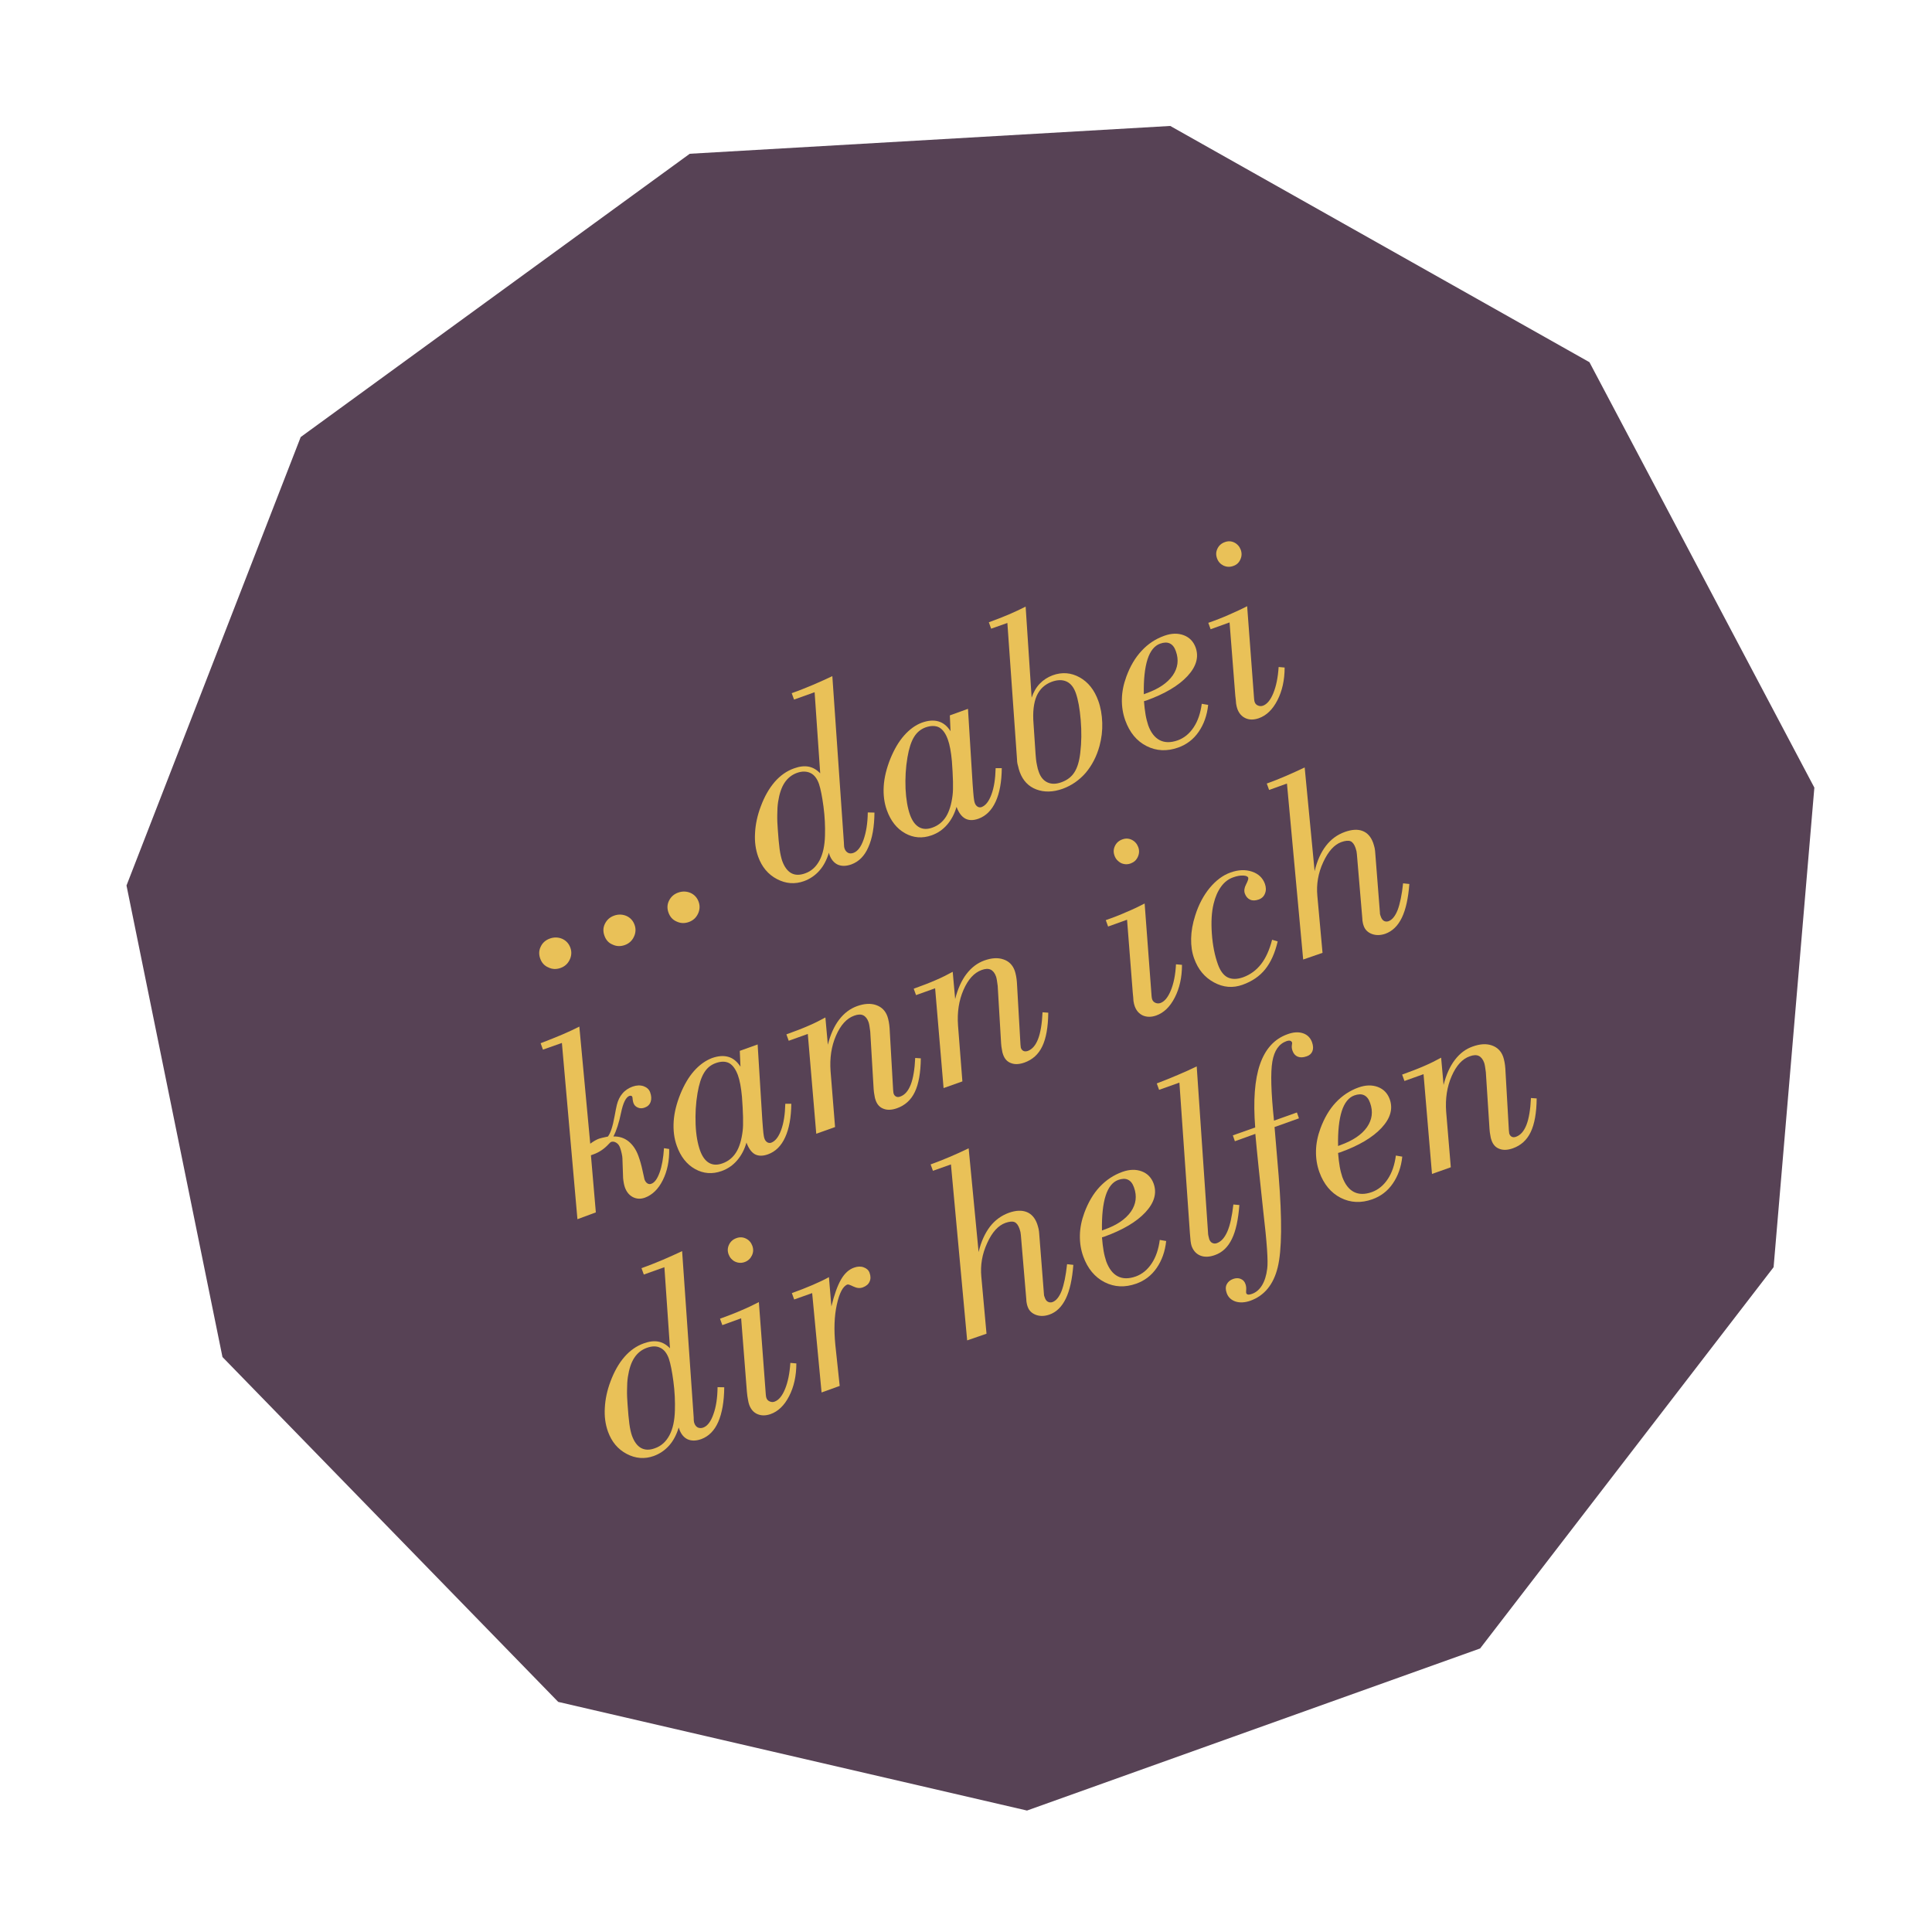 <?xml version="1.0" encoding="utf-8"?>
<!-- Generator: Adobe Illustrator 26.0.3, SVG Export Plug-In . SVG Version: 6.00 Build 0)  -->
<svg version="1.1" id="Ebene_1" xmlns="http://www.w3.org/2000/svg" xmlns:xlink="http://www.w3.org/1999/xlink" x="0px" y="0px"
	 viewBox="0 0 141.73 141.73" style="enable-background:new 0 0 141.73 141.73;" xml:space="preserve">
<style type="text/css">
	.st0{fill:#574255;}
	.st1{fill:#E9C158;}
</style>
<path class="st0" d="M116.6,26.57L85.85,9.24L50.6,11.28L22.06,32.06L9.28,64.96l7.04,34.59l24.63,25.3l34.39,7.97l33.24-11.89
	l21.53-27.97l2.99-35.18L116.6,26.57z"/>
<g>
	<g>
		<path class="st1" d="M39.63,70.32c-0.11-0.31-0.1-0.6,0.04-0.88c0.13-0.28,0.36-0.48,0.67-0.59c0.31-0.11,0.61-0.1,0.9,0.02
			c0.29,0.13,0.49,0.35,0.6,0.65c0.11,0.3,0.09,0.6-0.05,0.89c-0.14,0.29-0.36,0.49-0.67,0.6c-0.31,0.11-0.61,0.1-0.89-0.04
			C39.94,70.85,39.74,70.63,39.63,70.32z"/>
		<path class="st1" d="M44.34,68.64c-0.11-0.31-0.1-0.6,0.04-0.88c0.14-0.28,0.36-0.48,0.67-0.59s0.61-0.1,0.9,0.02
			c0.29,0.13,0.49,0.35,0.6,0.65c0.11,0.3,0.09,0.6-0.05,0.89c-0.14,0.29-0.36,0.49-0.67,0.6c-0.31,0.11-0.61,0.1-0.9-0.04
			C44.64,69.17,44.45,68.95,44.34,68.64z"/>
		<path class="st1" d="M49.04,66.95c-0.11-0.31-0.1-0.6,0.04-0.88c0.14-0.28,0.36-0.48,0.67-0.59c0.31-0.11,0.61-0.1,0.9,0.02
			c0.29,0.13,0.49,0.35,0.6,0.65c0.11,0.3,0.09,0.6-0.05,0.89c-0.14,0.29-0.36,0.49-0.67,0.6c-0.31,0.11-0.61,0.1-0.9-0.04
			C49.35,67.48,49.15,67.26,49.04,66.95z"/>
		<path class="st1" d="M60.81,62.55c-0.16,0.53-0.39,0.97-0.7,1.32c-0.31,0.35-0.69,0.61-1.13,0.77c-0.67,0.24-1.33,0.19-1.98-0.15
			c-0.65-0.34-1.11-0.89-1.38-1.64c-0.19-0.53-0.27-1.11-0.23-1.74c0.03-0.63,0.17-1.29,0.42-1.95c0.27-0.73,0.61-1.32,1.02-1.8
			c0.41-0.47,0.88-0.8,1.41-0.99c0.41-0.15,0.77-0.19,1.08-0.13c0.31,0.06,0.59,0.22,0.85,0.49l-0.41-5.95l-1.51,0.54l-0.17-0.47
			c0.54-0.19,1.06-0.4,1.56-0.61c0.5-0.21,0.97-0.43,1.42-0.64l0.85,12.24c0,0.01,0,0.03,0,0.05c0,0.16,0.02,0.3,0.06,0.39
			c0.05,0.13,0.13,0.22,0.24,0.28s0.24,0.06,0.39,0.01c0.31-0.11,0.56-0.43,0.75-0.97c0.19-0.54,0.3-1.2,0.31-2l0.49,0.01
			c-0.01,1.05-0.16,1.9-0.45,2.54c-0.28,0.65-0.7,1.06-1.24,1.26c-0.39,0.14-0.72,0.14-1,0.02c-0.28-0.13-0.49-0.38-0.62-0.75
			L60.81,62.55z M58.46,56.7c-0.38,0.14-0.68,0.38-0.91,0.73c-0.23,0.35-0.38,0.82-0.47,1.4c-0.04,0.27-0.06,0.58-0.06,0.93
			c-0.01,0.35,0.01,0.73,0.04,1.12c0.04,0.56,0.08,1.03,0.13,1.4c0.05,0.37,0.12,0.66,0.19,0.87c0.16,0.44,0.38,0.74,0.66,0.9
			c0.29,0.16,0.63,0.16,1.02,0.02c0.46-0.16,0.81-0.48,1.06-0.95c0.25-0.47,0.38-1.08,0.4-1.82c0.02-0.67-0.01-1.38-0.11-2.13
			c-0.1-0.75-0.21-1.3-0.33-1.66c-0.14-0.4-0.35-0.67-0.62-0.8S58.85,56.56,58.46,56.7z"/>
		<path class="st1" d="M70.17,59.19c-0.15,0.52-0.38,0.95-0.69,1.31s-0.69,0.62-1.14,0.78c-0.68,0.24-1.33,0.19-1.94-0.15
			s-1.06-0.91-1.34-1.69c-0.2-0.55-0.27-1.15-0.23-1.78s0.21-1.31,0.49-2.01c0.28-0.68,0.61-1.25,1.01-1.7
			c0.4-0.45,0.84-0.77,1.31-0.94c0.45-0.16,0.85-0.19,1.2-0.09c0.35,0.1,0.65,0.34,0.89,0.72l-0.05-1.16L71.01,52l0.34,5.5
			c0.03,0.45,0.06,0.78,0.08,0.98c0.02,0.2,0.05,0.35,0.09,0.45c0.04,0.11,0.11,0.19,0.2,0.25c0.09,0.05,0.19,0.06,0.28,0.03
			c0.3-0.11,0.54-0.41,0.73-0.92c0.19-0.51,0.29-1.15,0.31-1.94l0.45,0c-0.01,1.01-0.16,1.83-0.45,2.46s-0.71,1.05-1.26,1.25
			c-0.39,0.14-0.71,0.13-0.97-0.01C70.54,59.9,70.33,59.62,70.17,59.19z M67.9,53.36c-0.35,0.13-0.64,0.36-0.85,0.71
			c-0.21,0.34-0.37,0.84-0.48,1.49c-0.13,0.76-0.17,1.53-0.14,2.3c0.04,0.78,0.15,1.42,0.33,1.92c0.16,0.44,0.38,0.74,0.66,0.9
			c0.28,0.16,0.61,0.17,0.99,0.03c0.42-0.15,0.75-0.42,0.99-0.8c0.24-0.39,0.4-0.91,0.48-1.57c0.03-0.23,0.04-0.56,0.03-1.01
			c-0.01-0.45-0.04-0.95-0.08-1.5c-0.03-0.33-0.07-0.63-0.12-0.9c-0.05-0.27-0.11-0.5-0.18-0.69c-0.16-0.44-0.37-0.73-0.64-0.88
			C68.63,53.23,68.3,53.22,67.9,53.36z"/>
		<path class="st1" d="M74.61,55.74L73.9,45.7l-1.19,0.42l-0.17-0.47c0.52-0.19,1.01-0.38,1.46-0.57c0.45-0.19,0.86-0.39,1.24-0.58
			l0.44,6.68c0.14-0.42,0.34-0.76,0.6-1.03c0.26-0.27,0.57-0.47,0.94-0.61c0.69-0.25,1.35-0.2,1.98,0.15s1.08,0.92,1.37,1.72
			c0.18,0.5,0.27,1.03,0.29,1.61c0.02,0.58-0.05,1.14-0.2,1.7c-0.21,0.77-0.55,1.42-1.01,1.97c-0.47,0.54-1.03,0.93-1.68,1.17
			c-0.72,0.26-1.37,0.27-1.95,0.05s-0.98-0.65-1.21-1.27c-0.05-0.15-0.1-0.3-0.13-0.46C74.63,56.02,74.61,55.88,74.61,55.74z
			 M75.97,55.34c0.02,0.26,0.04,0.5,0.09,0.73c0.04,0.23,0.09,0.42,0.15,0.57c0.13,0.37,0.35,0.63,0.64,0.76
			c0.29,0.13,0.63,0.13,1.03-0.02c0.41-0.15,0.73-0.39,0.94-0.73c0.22-0.34,0.36-0.82,0.43-1.44c0.09-0.75,0.1-1.55,0.03-2.39
			c-0.07-0.84-0.19-1.5-0.36-1.98c-0.15-0.42-0.37-0.7-0.67-0.84c-0.3-0.14-0.66-0.14-1.08,0.01c-0.52,0.19-0.89,0.53-1.12,1.04
			c-0.22,0.51-0.3,1.19-0.23,2.05L75.97,55.34z"/>
		<path class="st1" d="M83.92,51.44c0.03,0.38,0.07,0.71,0.12,1c0.05,0.29,0.12,0.54,0.19,0.76c0.19,0.54,0.48,0.91,0.85,1.1
			c0.37,0.19,0.81,0.19,1.32,0.01c0.47-0.17,0.86-0.49,1.17-0.96c0.31-0.47,0.5-1.04,0.59-1.72l0.47,0.08
			c-0.08,0.77-0.32,1.43-0.7,1.98c-0.38,0.55-0.88,0.93-1.5,1.15c-0.82,0.29-1.59,0.26-2.32-0.11s-1.24-1-1.56-1.88
			c-0.18-0.5-0.26-1.02-0.25-1.56c0.01-0.54,0.12-1.09,0.33-1.66c0.28-0.76,0.65-1.39,1.12-1.89c0.47-0.51,1.02-0.87,1.66-1.1
			c0.53-0.19,1-0.2,1.43-0.04c0.42,0.16,0.71,0.46,0.87,0.9c0.25,0.7,0.05,1.4-0.6,2.1c-0.65,0.7-1.66,1.3-3.02,1.79L83.92,51.44z
			 M83.91,50.93l0.18-0.07c0.91-0.32,1.55-0.76,1.94-1.31c0.38-0.55,0.46-1.14,0.23-1.78c-0.1-0.29-0.25-0.48-0.45-0.57
			c-0.19-0.09-0.43-0.08-0.71,0.02c-0.41,0.15-0.72,0.53-0.92,1.15C83.98,49,83.89,49.85,83.91,50.93z"/>
		<path class="st1" d="M90.62,51.03l-0.42-5.37l-1.39,0.5l-0.17-0.47c0.55-0.19,1.06-0.39,1.53-0.6s0.92-0.41,1.32-0.62l0.51,6.8
			c0.01,0.06,0.01,0.11,0.02,0.15c0.01,0.04,0.02,0.07,0.03,0.1c0.04,0.11,0.12,0.19,0.24,0.24s0.24,0.05,0.36,0.01
			c0.3-0.11,0.55-0.41,0.76-0.92c0.21-0.51,0.34-1.15,0.39-1.92l0.44,0.04c0,0.92-0.18,1.72-0.53,2.4c-0.35,0.68-0.8,1.12-1.37,1.32
			c-0.35,0.12-0.67,0.13-0.96,0c-0.29-0.13-0.49-0.36-0.61-0.69c-0.04-0.1-0.06-0.22-0.09-0.38C90.67,51.47,90.65,51.27,90.62,51.03
			z M89.28,40.96c-0.09-0.25-0.08-0.48,0.03-0.71c0.11-0.23,0.29-0.39,0.54-0.48c0.24-0.09,0.48-0.08,0.7,0.03
			c0.22,0.11,0.38,0.29,0.47,0.53c0.09,0.25,0.08,0.48-0.03,0.72s-0.28,0.39-0.52,0.47c-0.24,0.09-0.48,0.08-0.72-0.03
			C89.53,41.38,89.37,41.21,89.28,40.96z"/>
		<path class="st1" d="M42.36,89.44l-1.14-12.93L39.83,77l-0.17-0.47c0.63-0.24,1.17-0.46,1.62-0.65c0.44-0.19,0.85-0.38,1.22-0.57
			l0.8,8.59c0.13-0.09,0.24-0.17,0.35-0.23c0.11-0.06,0.21-0.11,0.3-0.14c0.11-0.04,0.31-0.08,0.58-0.14c0.03,0,0.05-0.01,0.06-0.01
			c0.2-0.24,0.36-0.75,0.5-1.52c0.06-0.35,0.12-0.62,0.16-0.8c0.08-0.33,0.22-0.62,0.41-0.84c0.19-0.23,0.45-0.4,0.75-0.51
			c0.29-0.1,0.55-0.11,0.8-0.03c0.24,0.09,0.4,0.23,0.48,0.44c0.1,0.27,0.11,0.51,0.04,0.71s-0.21,0.34-0.43,0.42
			c-0.18,0.07-0.36,0.07-0.51,0c-0.16-0.07-0.26-0.17-0.32-0.33c-0.03-0.09-0.05-0.18-0.06-0.28s-0.01-0.15-0.02-0.16
			c-0.02-0.05-0.04-0.08-0.08-0.09c-0.04-0.01-0.08-0.01-0.13,0c-0.26,0.09-0.47,0.51-0.62,1.24s-0.34,1.32-0.56,1.74
			c0.43-0.01,0.8,0.11,1.11,0.36c0.31,0.25,0.56,0.61,0.73,1.09c0.12,0.33,0.22,0.69,0.3,1.07s0.13,0.6,0.14,0.63
			c0.05,0.14,0.12,0.23,0.21,0.29c0.09,0.06,0.19,0.07,0.29,0.03c0.24-0.08,0.44-0.36,0.61-0.83s0.27-1.06,0.32-1.78l0.38,0.06
			c0.02,0.86-0.14,1.63-0.47,2.29c-0.33,0.66-0.77,1.08-1.31,1.28c-0.31,0.11-0.6,0.1-0.88-0.04c-0.27-0.14-0.47-0.38-0.59-0.72
			c-0.03-0.09-0.06-0.19-0.08-0.31c-0.02-0.12-0.04-0.24-0.05-0.36l-0.05-1.45c0-0.09-0.02-0.21-0.05-0.35
			c-0.03-0.14-0.07-0.29-0.12-0.43c-0.06-0.17-0.15-0.29-0.28-0.37c-0.13-0.08-0.25-0.1-0.38-0.06c-0.04,0.02-0.1,0.07-0.18,0.16
			c-0.32,0.35-0.69,0.6-1.11,0.75l-0.19,0.07l0.36,4.19L42.36,89.44z"/>
		<path class="st1" d="M54.76,83.82c-0.15,0.52-0.38,0.95-0.69,1.31c-0.31,0.36-0.69,0.62-1.14,0.78c-0.68,0.24-1.33,0.19-1.94-0.15
			c-0.61-0.34-1.06-0.91-1.34-1.7c-0.2-0.55-0.27-1.15-0.23-1.79s0.21-1.31,0.49-2.01c0.28-0.68,0.61-1.25,1.01-1.7
			c0.4-0.45,0.84-0.76,1.31-0.94c0.45-0.16,0.85-0.19,1.2-0.09s0.64,0.34,0.89,0.72l-0.05-1.16l1.31-0.47l0.34,5.5
			c0.03,0.45,0.06,0.78,0.08,0.98c0.02,0.2,0.05,0.35,0.09,0.45c0.04,0.11,0.11,0.19,0.2,0.25c0.09,0.05,0.19,0.06,0.28,0.03
			c0.3-0.11,0.54-0.41,0.73-0.92c0.19-0.51,0.29-1.15,0.31-1.94l0.44,0c-0.01,1-0.16,1.83-0.45,2.46c-0.29,0.64-0.71,1.05-1.26,1.25
			c-0.39,0.14-0.71,0.13-0.97-0.01C55.13,84.53,54.92,84.25,54.76,83.82z M52.5,77.99c-0.36,0.13-0.64,0.36-0.85,0.71
			c-0.21,0.34-0.37,0.84-0.48,1.49c-0.13,0.76-0.17,1.53-0.14,2.3s0.15,1.42,0.33,1.92c0.16,0.44,0.38,0.74,0.66,0.9
			c0.28,0.16,0.61,0.17,0.99,0.03c0.42-0.15,0.75-0.42,0.99-0.8s0.4-0.91,0.48-1.57c0.03-0.23,0.04-0.56,0.03-1.01
			c-0.01-0.45-0.04-0.95-0.08-1.5c-0.03-0.33-0.07-0.63-0.12-0.9c-0.05-0.27-0.11-0.5-0.18-0.69c-0.16-0.43-0.37-0.73-0.64-0.88
			C53.22,77.85,52.89,77.85,52.5,77.99z"/>
		<path class="st1" d="M61.26,82.68l-1.38,0.49l-0.62-7.32l-1.4,0.5l-0.17-0.47c0.64-0.23,1.19-0.44,1.64-0.64
			c0.45-0.19,0.85-0.4,1.22-0.6l0.18,2c0.19-0.75,0.47-1.37,0.83-1.84s0.79-0.8,1.31-0.99c0.53-0.19,1-0.22,1.4-0.08
			c0.4,0.14,0.68,0.41,0.83,0.83c0.04,0.11,0.07,0.24,0.1,0.39c0.03,0.16,0.05,0.31,0.06,0.47l0.26,4.54
			c0.01,0.08,0.01,0.14,0.02,0.19s0.01,0.07,0.02,0.09c0.04,0.1,0.1,0.17,0.19,0.21c0.09,0.04,0.19,0.03,0.3-0.01
			c0.33-0.12,0.58-0.41,0.76-0.87c0.18-0.46,0.29-1.12,0.33-1.96l0.41,0.03c-0.01,1.06-0.16,1.89-0.44,2.47
			c-0.28,0.59-0.72,0.98-1.31,1.19c-0.37,0.13-0.7,0.15-0.98,0.04c-0.28-0.1-0.47-0.31-0.58-0.62c-0.04-0.1-0.07-0.22-0.09-0.37
			c-0.03-0.15-0.05-0.3-0.06-0.46l-0.25-4.22c-0.02-0.17-0.04-0.3-0.06-0.42c-0.02-0.11-0.04-0.2-0.06-0.26
			c-0.09-0.26-0.23-0.43-0.4-0.51c-0.17-0.08-0.39-0.07-0.66,0.03c-0.55,0.2-0.99,0.68-1.33,1.46c-0.34,0.78-0.47,1.65-0.4,2.61
			L61.26,82.68z"/>
		<path class="st1" d="M70.6,79.33l-1.38,0.49l-0.62-7.32l-1.4,0.5l-0.17-0.47c0.64-0.23,1.19-0.44,1.64-0.64
			c0.45-0.19,0.85-0.4,1.22-0.6l0.18,2c0.19-0.75,0.47-1.37,0.83-1.84s0.79-0.8,1.31-0.99c0.53-0.19,1-0.22,1.4-0.08
			c0.4,0.13,0.68,0.41,0.83,0.83c0.04,0.11,0.07,0.24,0.1,0.39c0.03,0.16,0.05,0.31,0.06,0.47l0.26,4.54
			c0.01,0.08,0.01,0.14,0.02,0.19c0,0.04,0.01,0.07,0.02,0.09c0.04,0.1,0.1,0.17,0.19,0.21c0.09,0.04,0.19,0.03,0.3,0
			c0.33-0.12,0.58-0.41,0.76-0.87c0.18-0.46,0.29-1.12,0.33-1.97l0.42,0.03c-0.01,1.06-0.16,1.89-0.44,2.47
			c-0.28,0.59-0.72,0.98-1.31,1.19c-0.37,0.13-0.7,0.15-0.98,0.04c-0.28-0.1-0.47-0.31-0.58-0.62c-0.04-0.1-0.07-0.22-0.09-0.37
			c-0.03-0.15-0.05-0.3-0.06-0.46l-0.25-4.22c-0.02-0.17-0.04-0.3-0.06-0.42c-0.02-0.11-0.04-0.2-0.06-0.26
			c-0.09-0.26-0.23-0.43-0.4-0.51c-0.17-0.08-0.39-0.07-0.66,0.03c-0.55,0.2-0.99,0.68-1.33,1.46s-0.47,1.65-0.4,2.61L70.6,79.33z"
			/>
		<path class="st1" d="M83.1,72.84l-0.42-5.37l-1.39,0.5l-0.17-0.47c0.55-0.19,1.06-0.39,1.53-0.6c0.48-0.2,0.92-0.41,1.32-0.62
			l0.51,6.8c0.01,0.06,0.01,0.11,0.02,0.15c0.01,0.04,0.02,0.07,0.03,0.1c0.04,0.11,0.12,0.19,0.24,0.24
			c0.12,0.05,0.24,0.05,0.36,0.01c0.3-0.11,0.55-0.41,0.76-0.92c0.21-0.51,0.34-1.15,0.38-1.92l0.44,0.04c0,0.92-0.18,1.72-0.53,2.4
			c-0.35,0.68-0.8,1.12-1.37,1.32c-0.35,0.12-0.67,0.12-0.96,0c-0.29-0.13-0.49-0.36-0.61-0.69c-0.04-0.1-0.06-0.22-0.09-0.38
			C83.15,73.28,83.12,73.08,83.1,72.84z M81.76,62.77c-0.09-0.25-0.08-0.48,0.03-0.71c0.11-0.23,0.29-0.39,0.54-0.48
			c0.24-0.09,0.48-0.08,0.7,0.03c0.22,0.11,0.38,0.29,0.47,0.53s0.08,0.48-0.03,0.72s-0.28,0.39-0.52,0.48
			c-0.24,0.09-0.48,0.08-0.72-0.03C82.01,63.19,81.85,63.02,81.76,62.77z"/>
		<path class="st1" d="M93.73,69.06c-0.2,0.86-0.51,1.54-0.92,2.05c-0.41,0.51-0.96,0.88-1.65,1.13c-0.72,0.26-1.42,0.2-2.1-0.17
			c-0.69-0.37-1.17-0.95-1.46-1.76c-0.16-0.44-0.23-0.93-0.22-1.46c0.01-0.53,0.11-1.1,0.3-1.69c0.25-0.8,0.61-1.47,1.06-2.02
			c0.46-0.55,0.96-0.93,1.52-1.13c0.58-0.21,1.1-0.23,1.58-0.07c0.48,0.16,0.79,0.46,0.95,0.89c0.09,0.26,0.1,0.49,0.01,0.71
			c-0.08,0.22-0.24,0.37-0.47,0.45c-0.23,0.08-0.44,0.09-0.62,0.01c-0.18-0.08-0.31-0.23-0.39-0.45c-0.07-0.2-0.04-0.42,0.09-0.67
			c0.13-0.25,0.18-0.41,0.16-0.49c-0.04-0.1-0.16-0.15-0.37-0.16c-0.21-0.01-0.46,0.03-0.73,0.13c-0.35,0.12-0.65,0.35-0.89,0.68
			c-0.24,0.33-0.43,0.75-0.55,1.26c-0.15,0.61-0.19,1.34-0.13,2.19c0.06,0.85,0.21,1.61,0.45,2.27c0.17,0.47,0.41,0.79,0.71,0.94
			c0.31,0.15,0.69,0.15,1.14-0.01c0.52-0.19,0.96-0.51,1.31-0.96c0.35-0.45,0.62-1.05,0.81-1.79L93.73,69.06z"/>
		<path class="st1" d="M95.6,70.39l-1.19-12.91l-1.31,0.47l-0.17-0.47c0.47-0.17,0.93-0.35,1.39-0.55c0.46-0.2,0.93-0.41,1.39-0.63
			l0.73,7.61c0.18-0.76,0.46-1.38,0.83-1.86c0.37-0.48,0.83-0.82,1.39-1.02c0.51-0.18,0.94-0.21,1.3-0.07
			c0.36,0.14,0.61,0.43,0.77,0.86c0.04,0.12,0.08,0.25,0.11,0.38c0.03,0.13,0.04,0.27,0.05,0.41l0.34,4.34c0,0.04,0,0.08,0.01,0.12
			c0.01,0.04,0.03,0.11,0.07,0.21c0.05,0.13,0.12,0.22,0.22,0.28c0.1,0.05,0.21,0.06,0.33,0.02c0.27-0.1,0.49-0.37,0.67-0.82
			c0.17-0.45,0.31-1.11,0.4-1.96l0.46,0.05c-0.08,1.04-0.26,1.87-0.55,2.47c-0.29,0.6-0.69,0.99-1.21,1.18
			c-0.35,0.12-0.67,0.13-0.98,0.02c-0.3-0.11-0.51-0.31-0.61-0.6c-0.03-0.09-0.06-0.17-0.07-0.26c-0.02-0.09-0.03-0.18-0.03-0.27
			l-0.4-4.73c-0.01-0.07-0.02-0.15-0.03-0.22c-0.02-0.07-0.04-0.15-0.07-0.24c-0.09-0.26-0.22-0.43-0.37-0.49
			c-0.15-0.06-0.37-0.04-0.66,0.06c-0.53,0.19-0.97,0.68-1.34,1.48c-0.37,0.8-0.51,1.62-0.43,2.47l0.38,4.18L95.6,70.39z"/>
		<path class="st1" d="M49.79,104.72c-0.16,0.53-0.39,0.97-0.7,1.32c-0.31,0.35-0.69,0.61-1.13,0.77c-0.67,0.24-1.33,0.19-1.98-0.15
			c-0.65-0.34-1.11-0.89-1.38-1.64c-0.19-0.53-0.27-1.11-0.23-1.74c0.03-0.63,0.17-1.29,0.42-1.95c0.27-0.72,0.61-1.32,1.02-1.79
			c0.41-0.47,0.88-0.8,1.41-0.99c0.41-0.15,0.77-0.19,1.08-0.13c0.31,0.06,0.59,0.22,0.85,0.49l-0.41-5.95l-1.51,0.54l-0.17-0.47
			c0.54-0.19,1.06-0.4,1.56-0.61c0.5-0.21,0.97-0.43,1.42-0.64L50.89,104c0,0.02,0,0.03,0,0.05c0,0.17,0.02,0.3,0.06,0.39
			c0.05,0.13,0.13,0.22,0.24,0.28c0.12,0.05,0.24,0.06,0.39,0.01c0.31-0.11,0.56-0.43,0.75-0.97c0.2-0.54,0.3-1.2,0.31-2l0.49,0.01
			c-0.01,1.05-0.16,1.9-0.44,2.54c-0.28,0.64-0.7,1.06-1.24,1.26c-0.39,0.14-0.72,0.14-1,0.02c-0.28-0.13-0.49-0.38-0.62-0.75
			L49.79,104.72z M47.44,98.88c-0.38,0.14-0.68,0.38-0.91,0.73c-0.23,0.35-0.38,0.82-0.47,1.4c-0.04,0.27-0.06,0.58-0.06,0.93
			c-0.01,0.35,0.01,0.73,0.04,1.12c0.04,0.56,0.08,1.03,0.13,1.4c0.05,0.37,0.12,0.66,0.19,0.86c0.16,0.44,0.38,0.74,0.66,0.9
			c0.29,0.16,0.63,0.17,1.03,0.02c0.46-0.16,0.81-0.48,1.06-0.95c0.25-0.47,0.38-1.08,0.4-1.82c0.02-0.67-0.01-1.38-0.11-2.13
			c-0.1-0.75-0.21-1.3-0.33-1.66c-0.14-0.4-0.35-0.67-0.62-0.8C48.16,98.73,47.83,98.74,47.44,98.88z"/>
		<path class="st1" d="M54.79,102.08l-0.42-5.37l-1.38,0.5l-0.17-0.47c0.54-0.2,1.06-0.39,1.53-0.6c0.48-0.2,0.92-0.41,1.32-0.62
			l0.51,6.8c0.01,0.06,0.01,0.11,0.02,0.15s0.02,0.07,0.03,0.1c0.04,0.11,0.12,0.19,0.24,0.24c0.12,0.05,0.24,0.06,0.36,0.01
			c0.3-0.11,0.55-0.41,0.76-0.92c0.21-0.51,0.34-1.15,0.39-1.92l0.44,0.04c0,0.92-0.18,1.72-0.53,2.4c-0.35,0.68-0.8,1.12-1.37,1.32
			c-0.35,0.12-0.67,0.12-0.95,0c-0.29-0.12-0.49-0.36-0.61-0.69c-0.04-0.1-0.06-0.22-0.09-0.38
			C54.84,102.52,54.81,102.33,54.79,102.08z M53.45,92.02c-0.09-0.25-0.08-0.48,0.03-0.71c0.11-0.23,0.29-0.39,0.54-0.48
			c0.24-0.09,0.48-0.08,0.7,0.03c0.23,0.11,0.38,0.29,0.47,0.53c0.09,0.25,0.08,0.48-0.03,0.71c-0.11,0.23-0.28,0.39-0.52,0.48
			c-0.24,0.09-0.48,0.08-0.72-0.03C53.7,92.44,53.54,92.26,53.45,92.02z"/>
		<path class="st1" d="M60.27,102.15l-0.69-7.29l-1.32,0.47l-0.17-0.47c0.56-0.2,1.07-0.4,1.51-0.59c0.44-0.19,0.85-0.38,1.21-0.58
			l0.18,2.15c0.21-0.87,0.45-1.53,0.71-1.98c0.26-0.45,0.58-0.74,0.96-0.87c0.25-0.09,0.49-0.1,0.7-0.02
			c0.22,0.08,0.36,0.21,0.43,0.4c0.09,0.25,0.09,0.46,0,0.65c-0.08,0.19-0.25,0.33-0.49,0.42c-0.21,0.08-0.44,0.06-0.69-0.06
			c-0.25-0.12-0.39-0.17-0.44-0.15c-0.33,0.12-0.59,0.61-0.78,1.47c-0.19,0.86-0.22,1.85-0.11,2.96l0.32,3.01L60.27,102.15z"/>
		<path class="st1" d="M70.95,98.33l-1.19-12.91l-1.32,0.47l-0.17-0.47c0.47-0.17,0.93-0.35,1.4-0.55s0.93-0.41,1.39-0.63l0.73,7.61
			c0.18-0.76,0.46-1.37,0.83-1.86c0.37-0.48,0.84-0.82,1.39-1.02c0.51-0.18,0.94-0.2,1.3-0.06c0.36,0.14,0.61,0.43,0.77,0.86
			c0.04,0.12,0.08,0.25,0.11,0.38c0.03,0.13,0.04,0.27,0.05,0.41l0.34,4.34c0,0.04,0.01,0.08,0.01,0.12
			c0.01,0.04,0.03,0.11,0.07,0.21c0.05,0.13,0.12,0.22,0.22,0.27c0.1,0.05,0.21,0.06,0.33,0.02c0.27-0.1,0.49-0.37,0.67-0.82
			c0.17-0.45,0.31-1.11,0.4-1.96l0.46,0.05c-0.08,1.04-0.26,1.87-0.55,2.47c-0.29,0.6-0.69,1-1.21,1.18
			c-0.35,0.12-0.68,0.13-0.98,0.02c-0.3-0.11-0.51-0.31-0.61-0.6c-0.03-0.09-0.06-0.17-0.07-0.26c-0.02-0.09-0.03-0.18-0.03-0.27
			l-0.4-4.73c-0.01-0.07-0.02-0.15-0.03-0.22c-0.02-0.07-0.04-0.15-0.07-0.24c-0.09-0.26-0.22-0.43-0.37-0.49
			c-0.15-0.06-0.37-0.04-0.66,0.06c-0.53,0.19-0.98,0.68-1.34,1.48c-0.37,0.8-0.51,1.62-0.43,2.47l0.38,4.18L70.95,98.33z"/>
		<path class="st1" d="M80.84,90.77c0.03,0.38,0.07,0.71,0.12,1s0.12,0.54,0.19,0.76c0.2,0.54,0.48,0.91,0.85,1.1
			c0.37,0.19,0.81,0.19,1.32,0.01c0.47-0.17,0.86-0.49,1.17-0.96c0.31-0.47,0.5-1.04,0.59-1.72l0.47,0.08
			c-0.08,0.77-0.32,1.43-0.7,1.98c-0.38,0.55-0.88,0.93-1.5,1.15c-0.82,0.29-1.59,0.26-2.32-0.11c-0.72-0.37-1.24-1-1.56-1.88
			c-0.18-0.5-0.26-1.01-0.25-1.56c0.01-0.54,0.12-1.09,0.33-1.66c0.28-0.75,0.65-1.39,1.12-1.89s1.02-0.87,1.66-1.1
			c0.53-0.19,1-0.2,1.43-0.04c0.42,0.16,0.71,0.46,0.87,0.9c0.25,0.7,0.05,1.4-0.6,2.1c-0.65,0.7-1.66,1.3-3.02,1.79L80.84,90.77z
			 M80.84,90.27l0.18-0.07c0.91-0.32,1.55-0.76,1.94-1.31c0.38-0.55,0.46-1.14,0.23-1.78c-0.1-0.29-0.25-0.48-0.45-0.57
			c-0.19-0.09-0.43-0.08-0.71,0.02c-0.41,0.15-0.72,0.53-0.92,1.15C80.91,88.34,80.82,89.19,80.84,90.27z"/>
		<path class="st1" d="M87.29,90.46l-0.77-11.04l-1.49,0.53l-0.17-0.47c0.55-0.21,1.07-0.42,1.56-0.63
			c0.49-0.21,0.95-0.41,1.37-0.62l0.83,12.19c0,0.08,0.01,0.17,0.03,0.25c0.02,0.08,0.04,0.16,0.06,0.24
			c0.05,0.13,0.12,0.22,0.22,0.27c0.1,0.05,0.21,0.06,0.33,0.02c0.32-0.11,0.58-0.4,0.78-0.86c0.2-0.46,0.34-1.12,0.44-1.98
			l0.44,0.04c-0.08,1.06-0.26,1.9-0.55,2.49c-0.29,0.6-0.7,0.99-1.24,1.18c-0.41,0.15-0.77,0.16-1.07,0.04
			c-0.3-0.12-0.51-0.35-0.64-0.69c-0.03-0.09-0.06-0.21-0.08-0.38S87.31,90.69,87.29,90.46z"/>
		<path class="st1" d="M92.09,83.18l-1.5,0.54l-0.15-0.43l1.64-0.58c-0.15-1.96-0.04-3.5,0.35-4.63c0.39-1.13,1.06-1.87,2.02-2.21
			c0.44-0.16,0.81-0.18,1.14-0.07c0.32,0.11,0.54,0.33,0.66,0.66c0.09,0.25,0.1,0.47,0.03,0.65s-0.21,0.31-0.42,0.38
			c-0.25,0.09-0.47,0.1-0.65,0.03c-0.18-0.07-0.31-0.21-0.39-0.43c-0.05-0.14-0.07-0.28-0.05-0.4c0.02-0.13,0.02-0.19,0.02-0.2
			c-0.03-0.07-0.07-0.12-0.14-0.14c-0.07-0.02-0.16-0.01-0.28,0.03c-0.55,0.2-0.89,0.69-1.03,1.49c-0.14,0.8-0.1,2.25,0.12,4.34
			l1.68-0.6l0.15,0.43l-1.79,0.64l0.3,3.56c0.26,3.23,0.24,5.48-0.07,6.74c-0.31,1.26-0.98,2.07-2,2.44
			c-0.4,0.14-0.77,0.16-1.09,0.06c-0.32-0.11-0.54-0.31-0.65-0.62c-0.09-0.25-0.09-0.46,0-0.64c0.09-0.18,0.25-0.32,0.48-0.4
			c0.2-0.07,0.39-0.07,0.55,0c0.17,0.07,0.29,0.2,0.35,0.39c0.04,0.12,0.06,0.25,0.05,0.39s-0.01,0.23,0,0.26
			c0.02,0.06,0.07,0.1,0.14,0.11c0.07,0.01,0.16-0.01,0.28-0.05c0.31-0.11,0.55-0.32,0.74-0.63c0.19-0.31,0.32-0.72,0.38-1.21
			c0.08-0.53-0.02-1.94-0.29-4.24C92.42,86.51,92.22,84.63,92.09,83.18z"/>
		<path class="st1" d="M98.16,84.58c0.03,0.38,0.07,0.71,0.12,1s0.12,0.54,0.19,0.76c0.2,0.54,0.48,0.91,0.85,1.1
			c0.37,0.19,0.81,0.19,1.32,0.01c0.47-0.17,0.86-0.49,1.17-0.96c0.31-0.47,0.5-1.04,0.59-1.72l0.47,0.08
			c-0.08,0.77-0.32,1.43-0.7,1.98c-0.38,0.55-0.88,0.93-1.5,1.15c-0.82,0.29-1.59,0.26-2.32-0.11c-0.72-0.37-1.24-1-1.56-1.88
			c-0.18-0.5-0.26-1.01-0.25-1.56c0.01-0.54,0.12-1.09,0.33-1.66c0.28-0.75,0.65-1.39,1.12-1.89s1.02-0.87,1.66-1.1
			c0.53-0.19,1-0.2,1.43-0.04c0.42,0.16,0.71,0.46,0.87,0.9c0.25,0.7,0.05,1.4-0.6,2.1c-0.65,0.7-1.66,1.3-3.02,1.79L98.16,84.58z
			 M98.16,84.07L98.34,84c0.91-0.33,1.55-0.76,1.94-1.31c0.38-0.55,0.46-1.14,0.23-1.78c-0.1-0.29-0.25-0.48-0.45-0.57
			c-0.19-0.09-0.43-0.08-0.71,0.02c-0.41,0.15-0.72,0.53-0.92,1.15C98.23,82.14,98.14,82.99,98.16,84.07z"/>
		<path class="st1" d="M106.43,85.63l-1.38,0.49l-0.62-7.32l-1.4,0.5l-0.17-0.47c0.64-0.23,1.19-0.44,1.64-0.64
			c0.45-0.19,0.85-0.4,1.22-0.6l0.18,2c0.19-0.75,0.47-1.37,0.83-1.84c0.36-0.47,0.79-0.8,1.31-0.98c0.53-0.19,1-0.22,1.4-0.08
			c0.4,0.14,0.68,0.41,0.83,0.83c0.04,0.11,0.07,0.24,0.1,0.39c0.03,0.16,0.05,0.31,0.06,0.47l0.26,4.54
			c0.01,0.08,0.01,0.14,0.02,0.18c0,0.04,0.01,0.07,0.02,0.09c0.04,0.1,0.1,0.17,0.19,0.21c0.09,0.04,0.19,0.03,0.3-0.01
			c0.33-0.12,0.58-0.41,0.76-0.87c0.18-0.46,0.29-1.12,0.33-1.97l0.42,0.03c-0.01,1.06-0.16,1.89-0.44,2.47
			c-0.28,0.59-0.72,0.98-1.31,1.19c-0.37,0.13-0.7,0.15-0.98,0.04c-0.28-0.1-0.47-0.31-0.58-0.62c-0.04-0.1-0.07-0.22-0.09-0.37
			c-0.03-0.15-0.05-0.3-0.06-0.46L109,78.65c-0.02-0.17-0.04-0.3-0.06-0.42c-0.02-0.11-0.04-0.2-0.06-0.26
			c-0.09-0.26-0.23-0.43-0.4-0.51c-0.17-0.08-0.39-0.07-0.66,0.03c-0.55,0.19-0.99,0.68-1.33,1.46s-0.47,1.65-0.4,2.61L106.43,85.63
			z"/>
	</g>
</g>
</svg>
